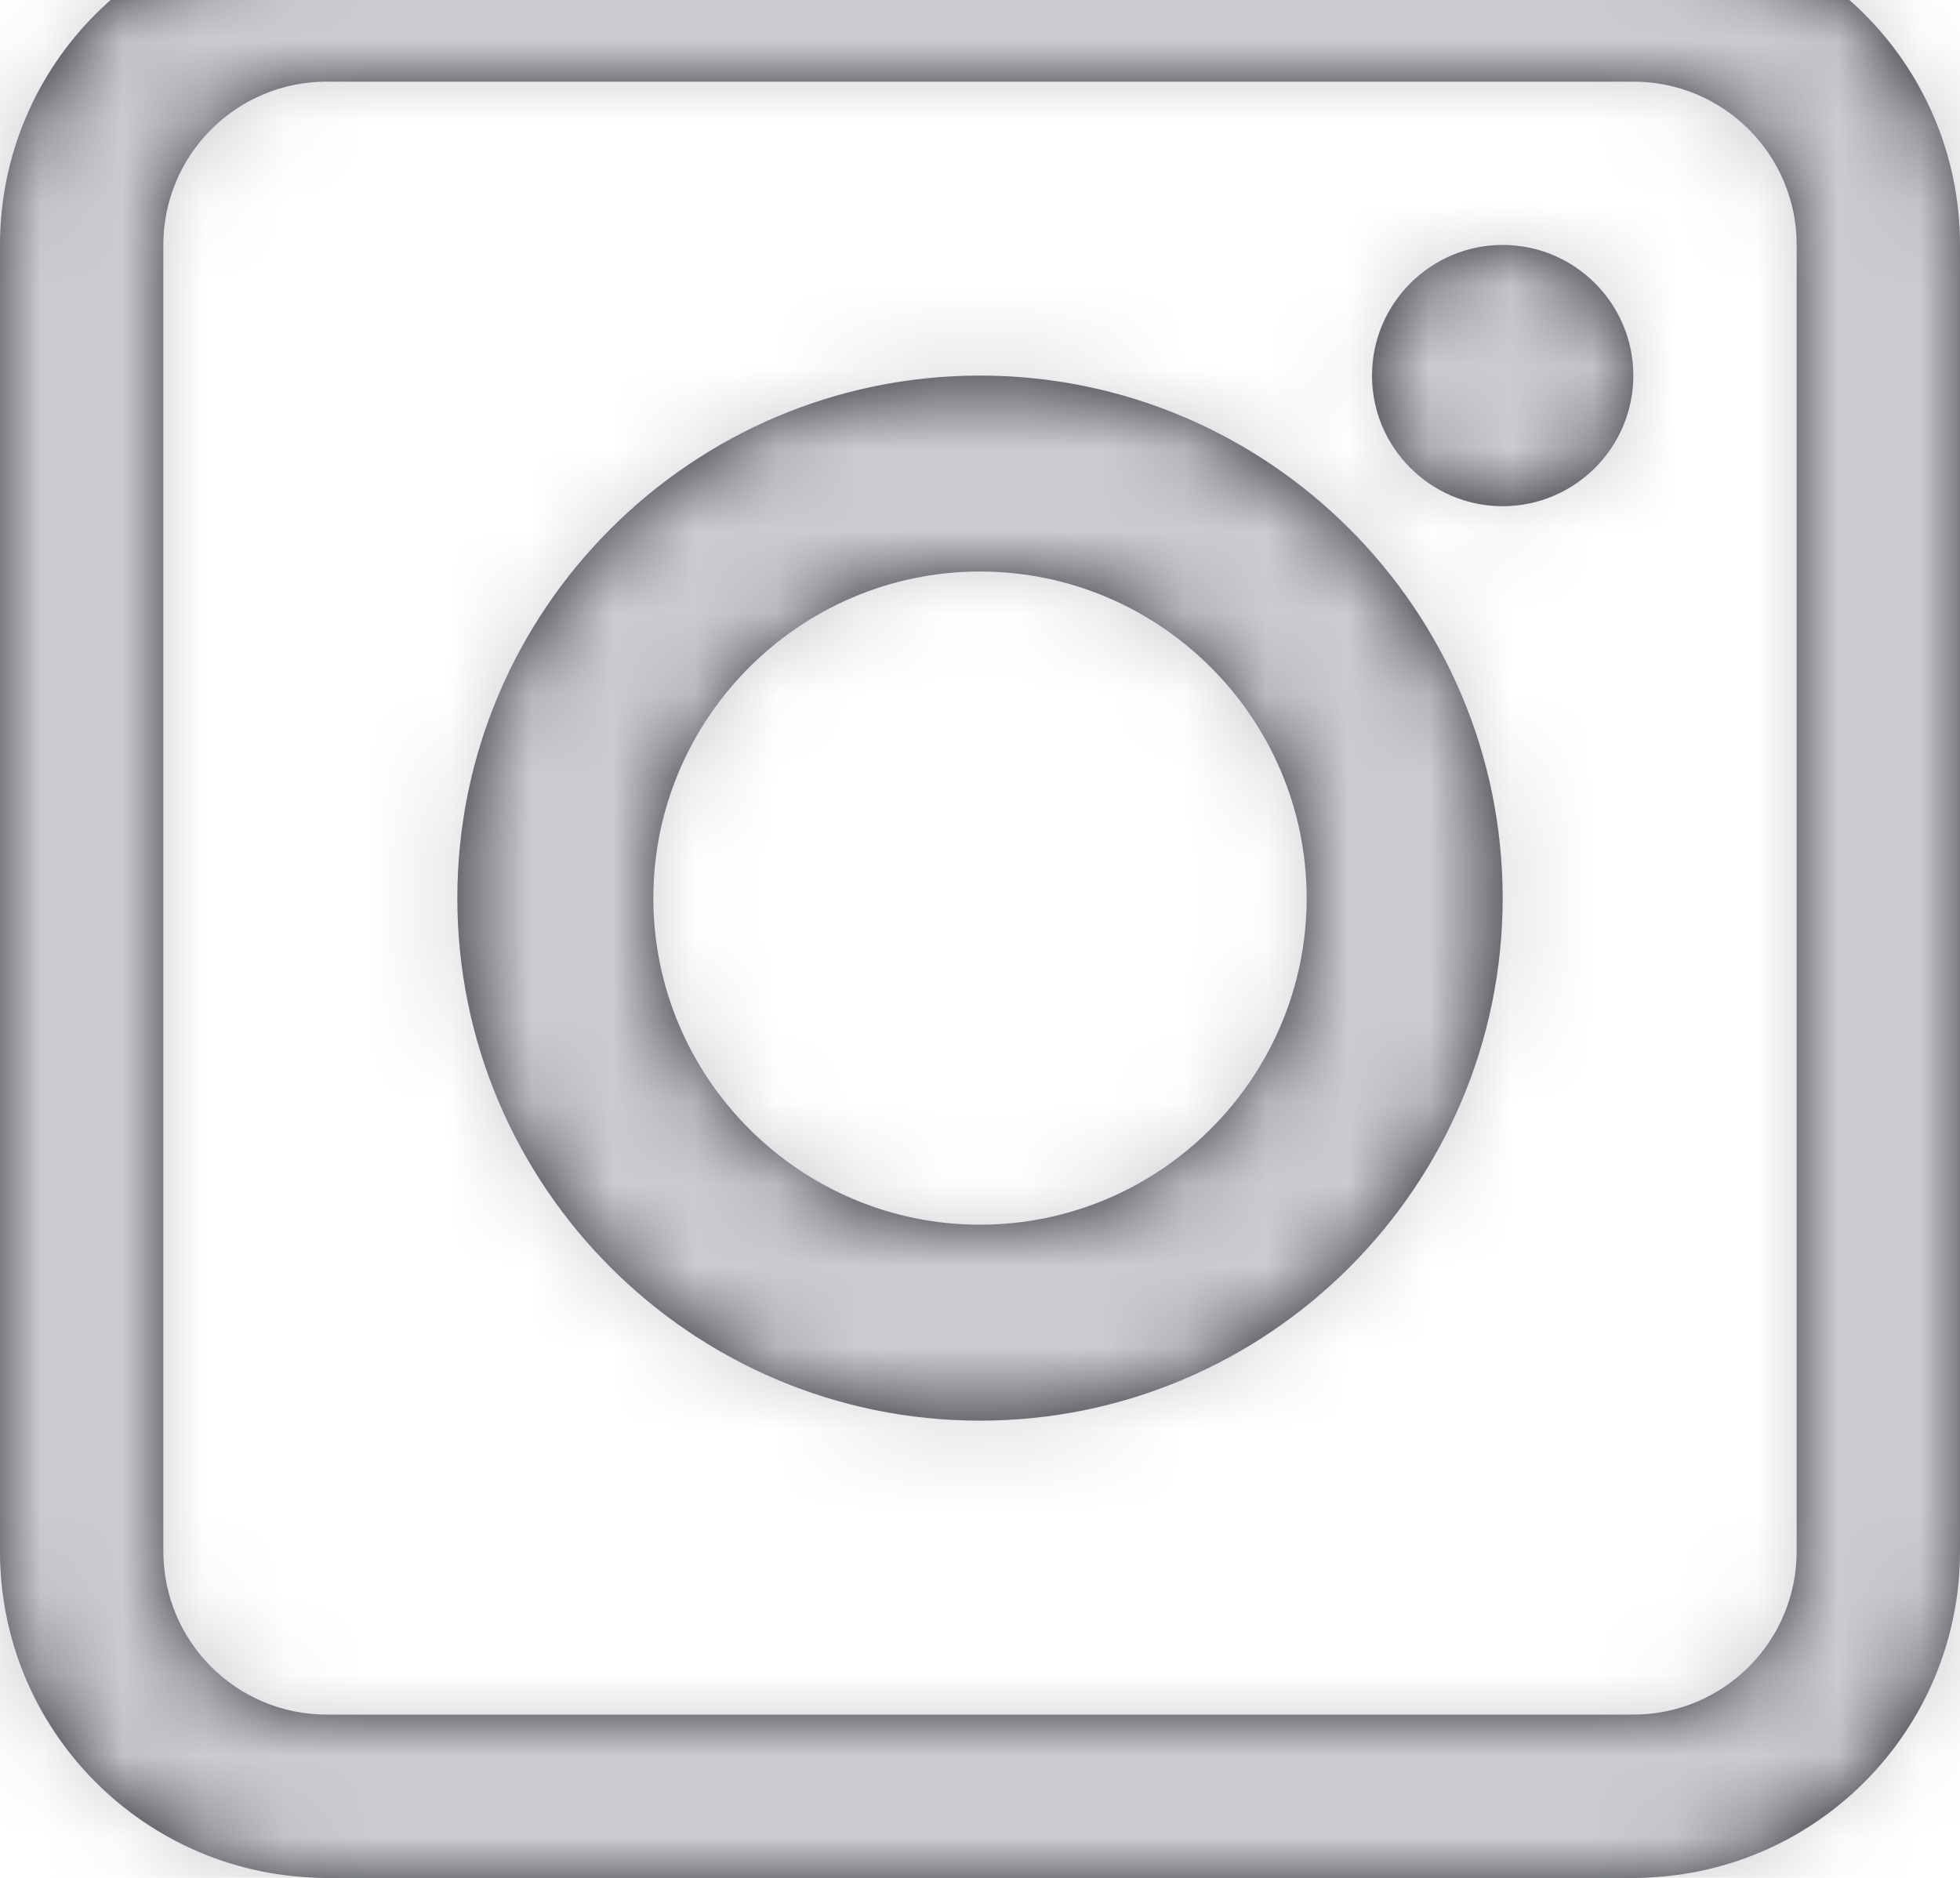 <svg width="24" height="23" viewBox="0 0 24 23" fill="none" xmlns="http://www.w3.org/2000/svg">
<path fill-rule="evenodd" clip-rule="evenodd" d="M12 15C14.203 15 16 13.203 16 11C16 8.796 14.203 7 12 7C9.797 7 8 8.797 8 11C8 13.203 9.796 15 12 15ZM12 17.4C8.471 17.4 5.6 14.529 5.6 11C5.6 7.471 8.471 4.6 12 4.6C15.529 4.6 18.4 7.471 18.4 11C18.4 14.528 15.528 17.4 12 17.4ZM4 1C2.895 1 2 1.895 2 3V19C2 20.105 2.895 21 4 21H20C21.105 21 22 20.105 22 19V3C22 1.895 21.105 1 20 1H4ZM4 -1H20C22.209 -1 24 0.791 24 3V19C24 21.209 22.209 23 20 23H4C1.791 23 0 21.209 0 19V3C0 0.791 1.791 -1 4 -1ZM18.4 6.2C17.518 6.2 16.8 5.482 16.8 4.6C16.8 3.718 17.518 3 18.4 3C19.282 3 20 3.718 20 4.6C20 5.482 19.282 6.2 18.4 6.2Z" fill="#292C33"/>
<mask id="mask0" mask-type="alpha" maskUnits="userSpaceOnUse" x="0" y="-1" width="24" height="24">
<path fill-rule="evenodd" clip-rule="evenodd" d="M12 15C14.203 15 16 13.203 16 11C16 8.796 14.203 7 12 7C9.797 7 8 8.797 8 11C8 13.203 9.796 15 12 15ZM12 17.4C8.471 17.4 5.6 14.529 5.6 11C5.6 7.471 8.471 4.6 12 4.6C15.529 4.6 18.4 7.471 18.4 11C18.4 14.528 15.528 17.4 12 17.4ZM4 1C2.895 1 2 1.895 2 3V19C2 20.105 2.895 21 4 21H20C21.105 21 22 20.105 22 19V3C22 1.895 21.105 1 20 1H4ZM4 -1H20C22.209 -1 24 0.791 24 3V19C24 21.209 22.209 23 20 23H4C1.791 23 0 21.209 0 19V3C0 0.791 1.791 -1 4 -1ZM18.4 6.2C17.518 6.2 16.8 5.482 16.8 4.6C16.8 3.718 17.518 3 18.4 3C19.282 3 20 3.718 20 4.6C20 5.482 19.282 6.2 18.4 6.2Z" fill="white"/>
</mask>
<g mask="url(#mask0)">
<rect y="-1" width="24" height="24" fill="#CCCBCF"/>
</g>
</svg>
